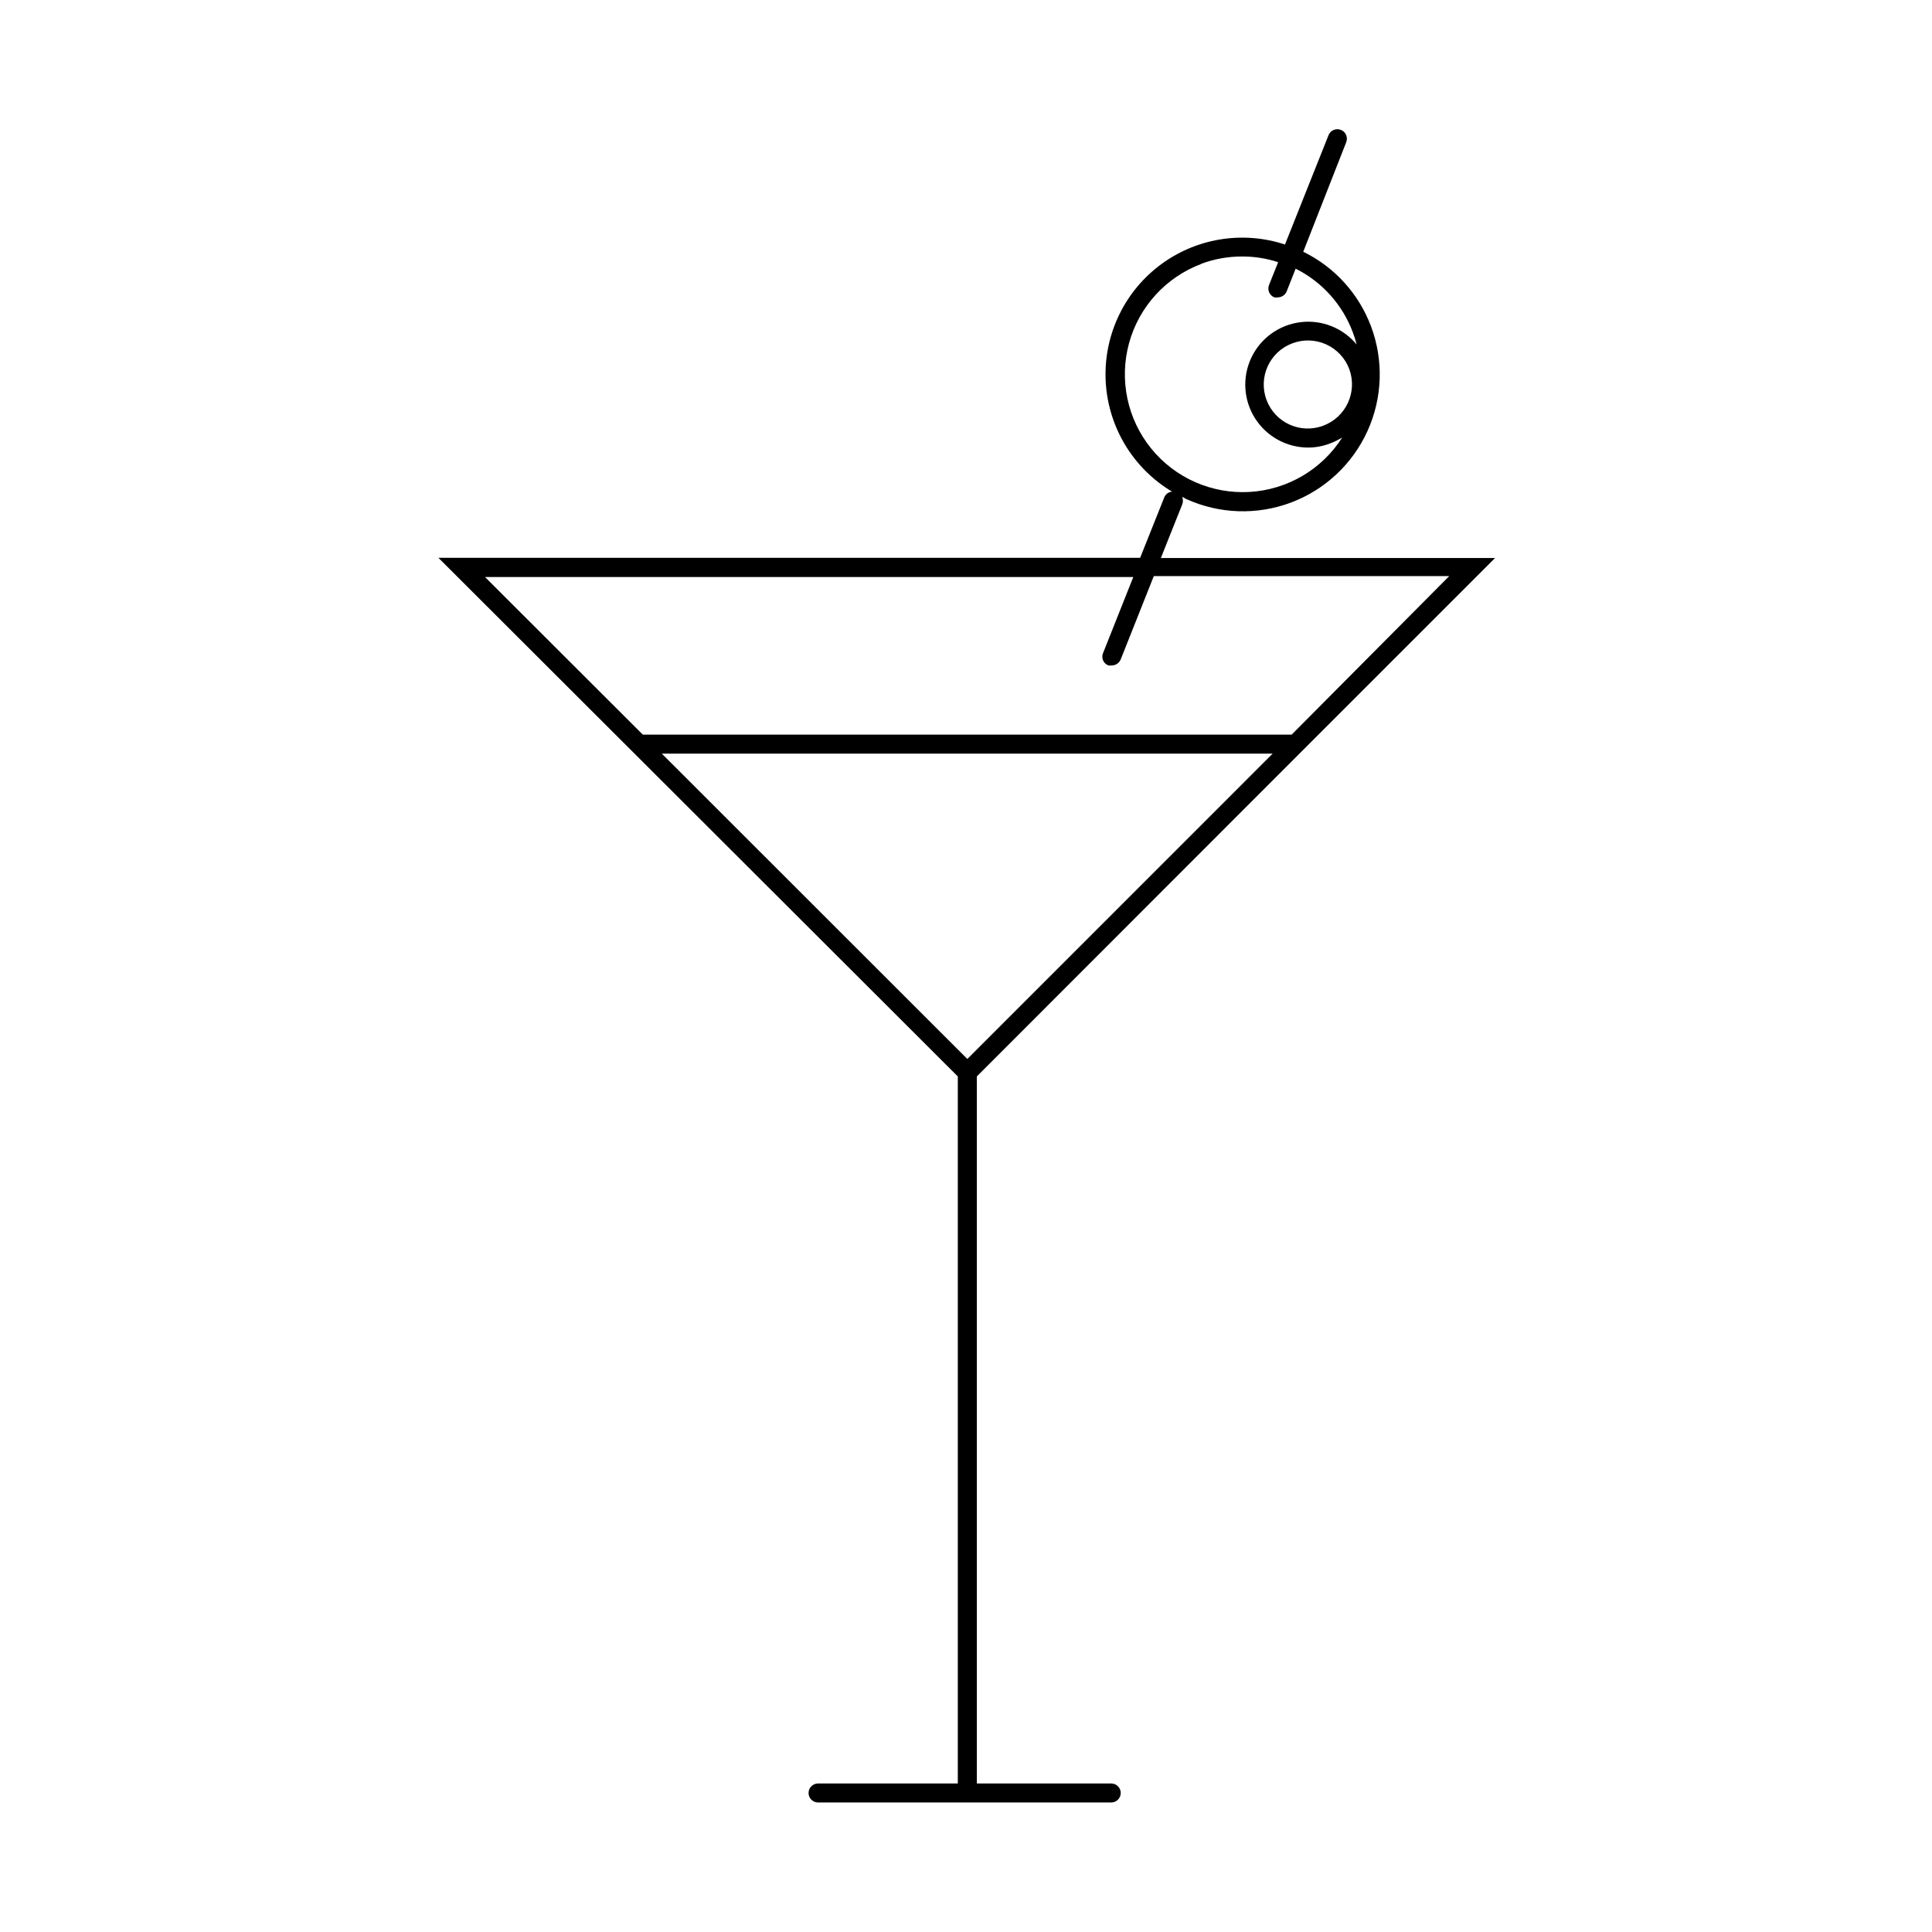 <?xml version="1.0" encoding="UTF-8"?>
<!-- Uploaded to: SVG Repo, www.svgrepo.com, Generator: SVG Repo Mixer Tools -->
<svg fill="#000000" width="800px" height="800px" version="1.1" viewBox="144 144 512 512" xmlns="http://www.w3.org/2000/svg">
 <path d="m451.64 291.88 5.644-14.156-0.004-0.004c0.277-0.66 0.277-1.402 0-2.062l1.109 0.605v-0.004c8.766 3.977 18.754 4.305 27.762 0.914 9.012-3.391 16.301-10.227 20.27-18.996 3.969-8.77 4.289-18.758 0.887-27.762-3.25-8.613-9.664-15.66-17.934-19.699l11.387-29.02c0.512-1.297-0.117-2.762-1.41-3.277-1.297-0.512-2.762 0.117-3.277 1.41l-11.539 28.969 0.004 0.004c-11.395-3.758-23.906-1.629-33.418 5.68-9.508 7.312-14.785 18.855-14.086 30.832 0.699 11.973 7.281 22.828 17.578 28.98-0.922 0.07-1.723 0.656-2.066 1.512l-6.398 16.02-185.96 0.004 137.64 137.44v187.37h-37.031c-1.391 0-2.519 1.129-2.519 2.519 0 0.668 0.266 1.309 0.738 1.781 0.473 0.473 1.113 0.738 1.781 0.738h77.688c0.668 0 1.309-0.266 1.781-0.738 0.473-0.473 0.738-1.113 0.738-1.781s-0.266-1.309-0.738-1.781c-0.473-0.473-1.113-0.738-1.781-0.738h-35.617v-187.37l86.25-86.301 51.086-51.086zm10.629-77.938v-0.004c3.496-1.312 7.199-1.977 10.934-1.965 3.234-0.008 6.449 0.5 9.52 1.512l-2.418 6.047c-0.246 0.621-0.238 1.312 0.027 1.93 0.266 0.613 0.762 1.098 1.383 1.344 0.301 0.07 0.609 0.07 0.91 0 1.043-0.008 1.977-0.645 2.367-1.613l2.367-5.996v0.004c6.973 3.484 12.371 9.477 15.113 16.773 0.422 1.086 0.773 2.199 1.059 3.328-3.641-4.398-9.277-6.633-14.941-5.914-5.66 0.715-10.566 4.277-12.996 9.445-2.43 5.164-2.051 11.215 1.008 16.035 3.062 4.82 8.375 7.738 14.082 7.738 2 0 3.984-0.379 5.844-1.109 1.105-0.418 2.168-0.941 3.176-1.559-5.391 8.48-14.527 13.852-24.559 14.434-10.031 0.578-19.73-3.699-26.062-11.5-6.332-7.805-8.523-18.176-5.891-27.871 2.633-9.695 9.77-17.535 19.18-21.062zm32.395 42.875v-0.004c-6.023 2.266-12.746-0.777-15.012-6.801-2.269-6.023 0.777-12.746 6.801-15.016 2.906-1.109 6.133-1.016 8.969 0.258 2.84 1.277 5.051 3.633 6.144 6.543 2.238 6.055-0.852 12.773-6.902 15.016zm-94.312 167.82-80.961-80.914h161.87zm85.949-85.953h-171.95l-41.816-41.766h171.8l-8.012 20.152c-0.262 0.621-0.262 1.32 0.004 1.941 0.27 0.617 0.773 1.098 1.406 1.336 0.301 0.047 0.605 0.047 0.906 0 1.043-0.008 1.98-0.645 2.367-1.613l8.766-22.066h78.293z"/>
</svg>